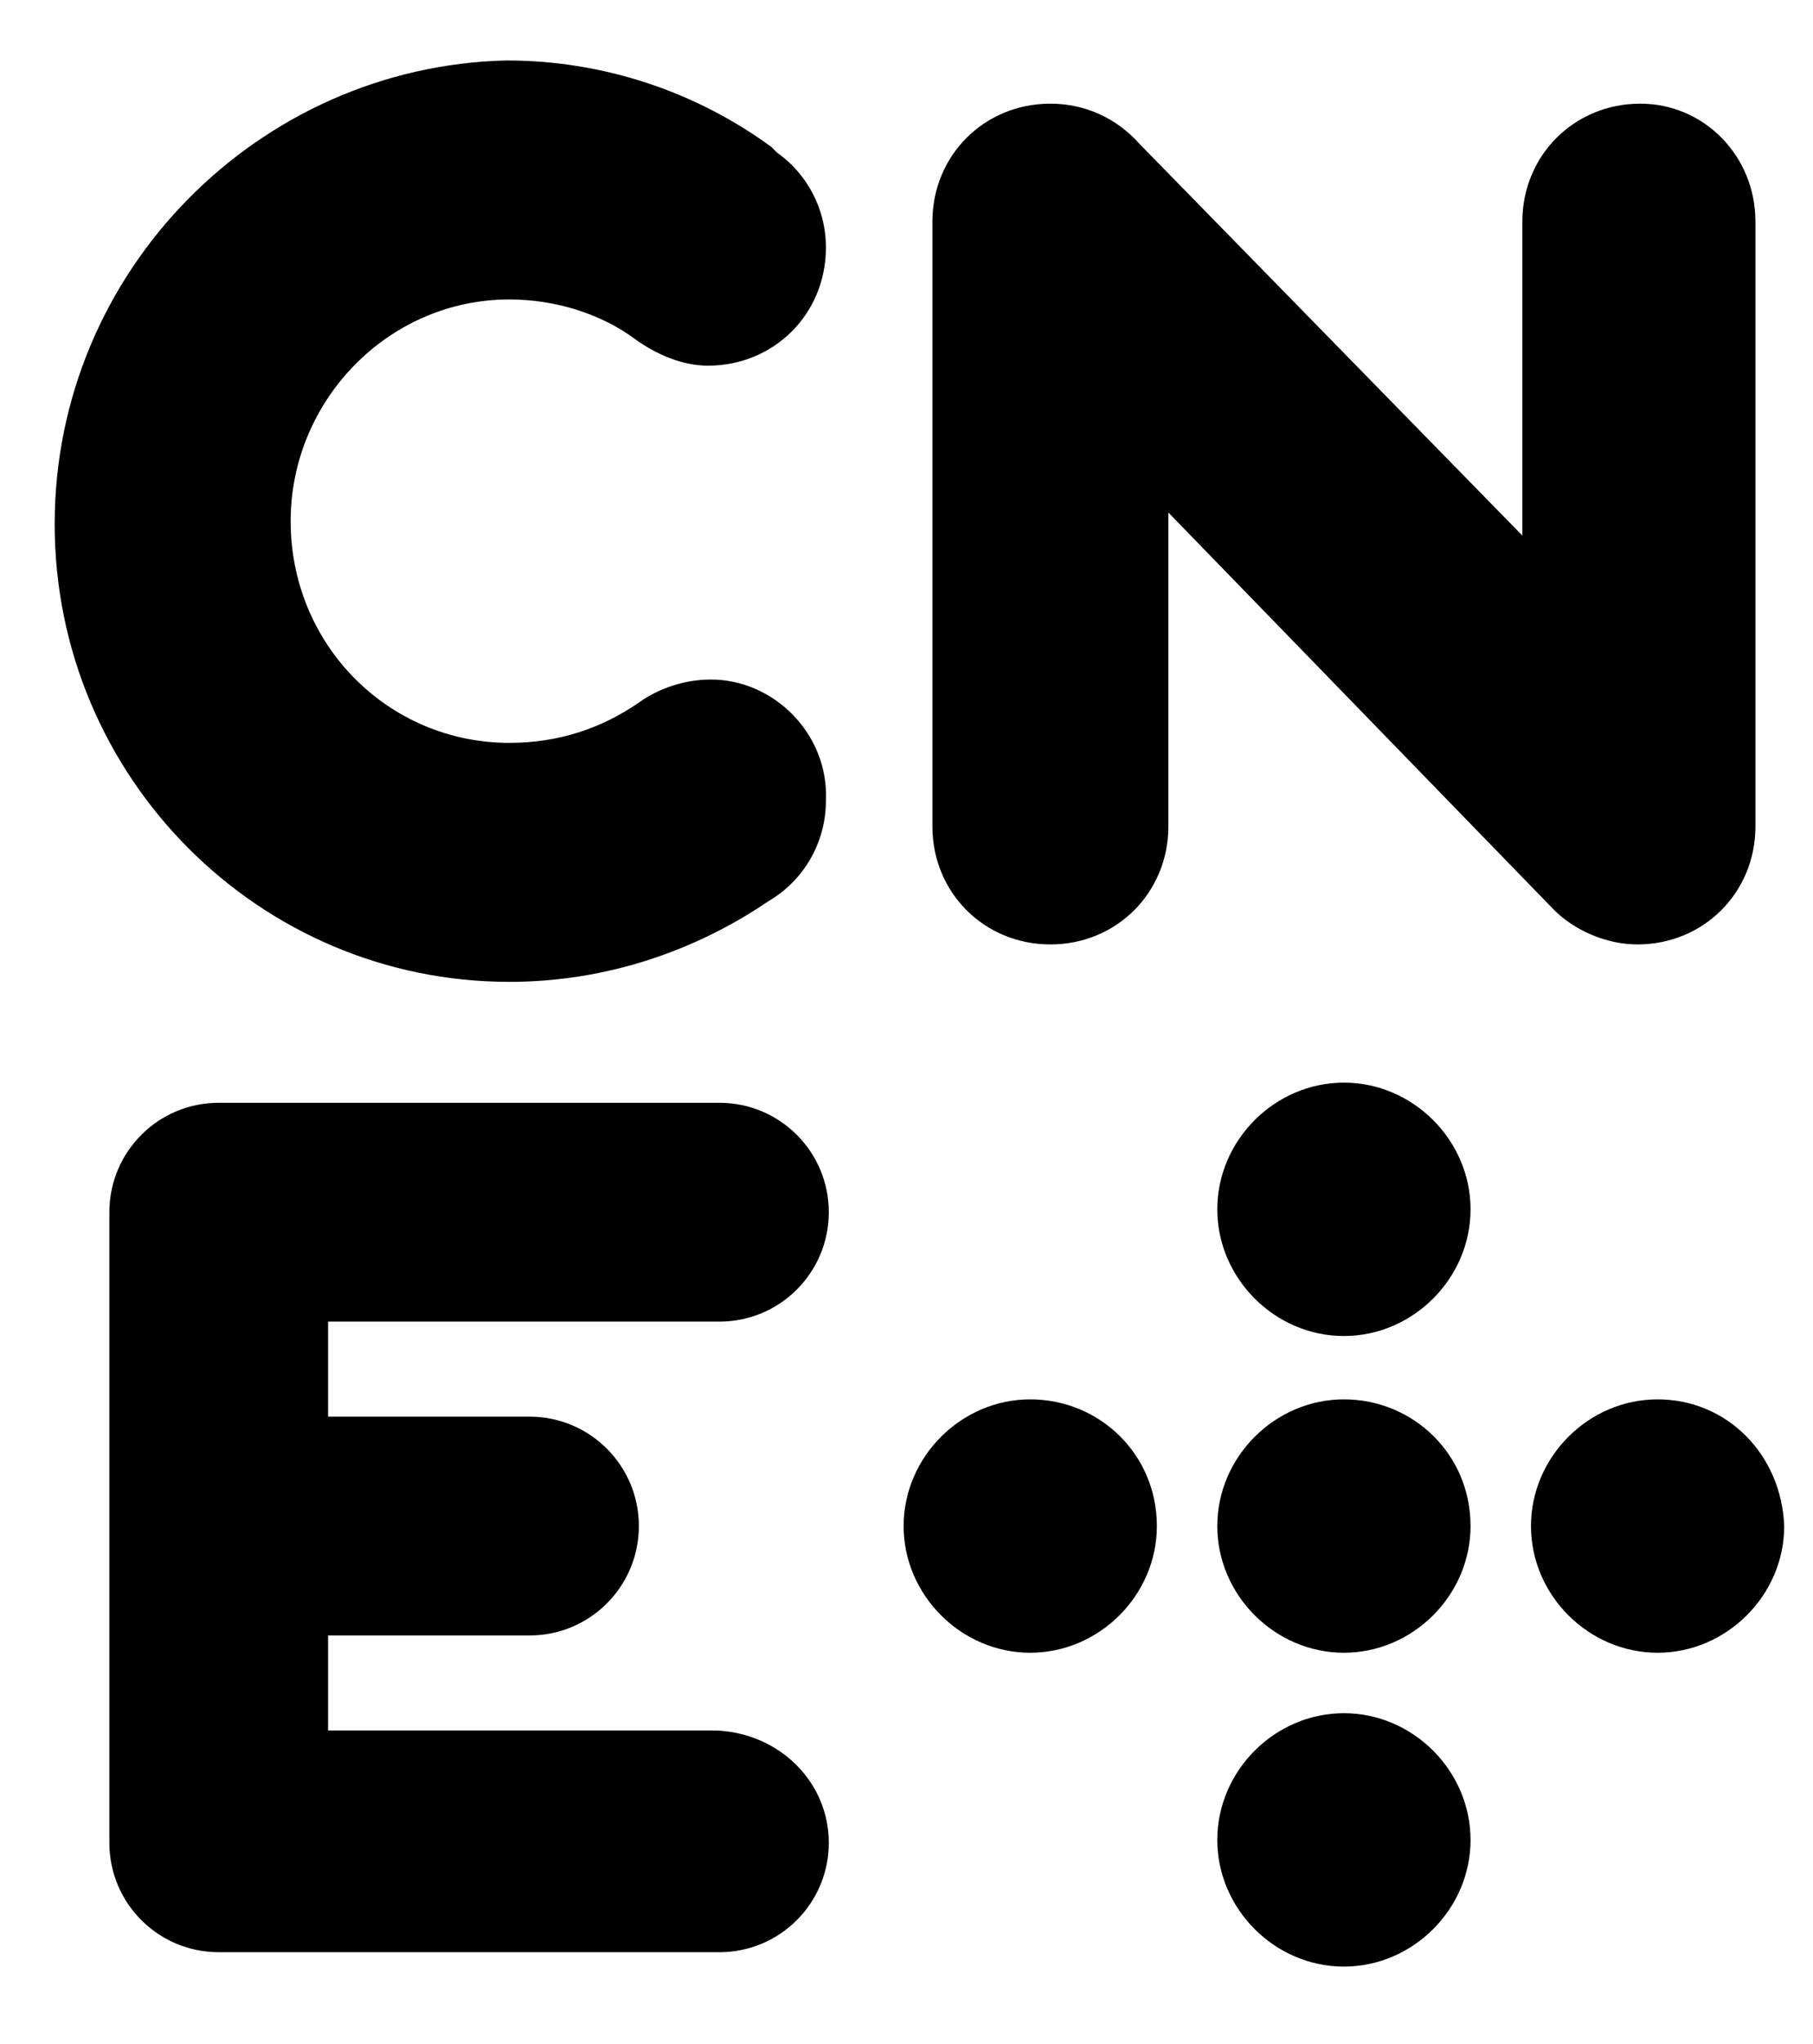 <?xml version="1.0" encoding="utf-8"?>
<!-- Generator: Adobe Illustrator 27.6.1, SVG Export Plug-In . SVG Version: 6.00 Build 0)  -->
<svg version="1.1" id="Layer_1" xmlns="http://www.w3.org/2000/svg" xmlns:xlink="http://www.w3.org/1999/xlink" x="0px" y="0px"
	 width="63px" height="71px" viewBox="0 0 63 71" style="enable-background:new 0 0 63 71;" xml:space="preserve">
<style type="text/css">
	.st0{fill:none;}
	.st1{fill:#FFFFFF;}
	.st2{fill:none;stroke:#FFFFFF;stroke-width:2;stroke-linecap:round;stroke-linejoin:round;}
	.st3{fill:none;stroke:#598EDC;stroke-width:3;}
	.st4{clip-path:url(#SVGID_00000031903379269382313820000003283300239820961182_);}
	.st5{clip-path:url(#SVGID_00000173141507220456631690000005582532702726612150_);}
	.st6{fill-rule:evenodd;clip-rule:evenodd;fill:#FFFFFF;}
	.st7{fill:none;stroke:#000000;stroke-width:2;stroke-linecap:round;stroke-linejoin:round;}
	.st8{clip-path:url(#SVGID_00000178924764417814186220000009027141084287698067_);}
	.st9{fill-rule:evenodd;clip-rule:evenodd;}
</style>
<path d="M51.1,63.9c0,2.4-2,4.4-4.4,4.4c-2.4,0-4.4-2-4.4-4.4s2-4.4,4.4-4.4C49.1,59.5,51.1,61.5,51.1,63.9z M57.6,48.6
	c-2.4,0-4.4,2-4.4,4.4c0,2.4,2,4.4,4.4,4.4c2.4,0,4.4-2,4.4-4.4C61.9,50.5,60,48.6,57.6,48.6z M35.8,48.6c-2.4,0-4.4,2-4.4,4.4
	c0,2.4,2,4.4,4.4,4.4c2.4,0,4.4-2,4.4-4.4C40.2,50.5,38.2,48.6,35.8,48.6z M46.7,48.6c-2.4,0-4.4,2-4.4,4.4c0,2.4,2,4.4,4.4,4.4
	c2.4,0,4.4-2,4.4-4.4C51.1,50.5,49.1,48.6,46.7,48.6z M46.7,37.6c-2.4,0-4.4,2-4.4,4.4c0,2.4,2,4.4,4.4,4.4c2.4,0,4.4-2,4.4-4.4
	C51.1,39.6,49.1,37.6,46.7,37.6z M24.7,23.6c-0.9,0-1.8,0.3-2.5,0.8l0,0c-1.3,0.9-2.8,1.4-4.5,1.4c-4.2,0-7.6-3.4-7.6-7.7
	c0-4.2,3.4-7.7,7.6-7.7c1.6,0,3.2,0.5,4.4,1.4c0.7,0.5,1.6,0.9,2.5,0.9c2.3,0,4.1-1.8,4.1-4.1c0-1.4-0.7-2.6-1.7-3.3
	c0,0,0,0-0.1-0.1c0,0-0.1-0.1-0.1-0.1c-2.6-1.9-5.8-3-9.2-3C9,2.3,1.9,9.4,1.9,18.2C1.9,27,9,34.1,17.7,34.1c3.4,0,6.5-1.1,9-2.8
	c1.2-0.7,2-2,2-3.5C28.8,25.5,26.9,23.6,24.7,23.6z M61,7.7v21c0,2.3-1.8,4.1-4.1,4.1c-1.1,0-2.2-0.5-2.9-1.2L40.6,17.8v10.9
	c0,2.3-1.8,4.1-4.1,4.1c-2.3,0-4.1-1.8-4.1-4.1v-21c0-2.3,1.8-4.1,4.1-4.1c1.2,0,2.3,0.5,3.1,1.4l13.3,13.6V7.7
	c0-2.3,1.8-4.1,4.1-4.1C59.2,3.6,61,5.4,61,7.7L61,7.7z M28.8,64c0,2.1-1.7,3.8-3.8,3.8H7.6c-2.1,0-3.8-1.7-3.8-3.8v0V42.1v0
	c0-2.1,1.7-3.8,3.8-3.8h17.4c2.1,0,3.8,1.7,3.8,3.8s-1.7,3.8-3.8,3.8H11.4v3.3h7c2.1,0,3.8,1.7,3.8,3.8c0,2.1-1.7,3.8-3.8,3.8h-7
	v3.3h13.5C27.1,60.2,28.8,61.9,28.8,64L28.8,64z"/>
</svg>
